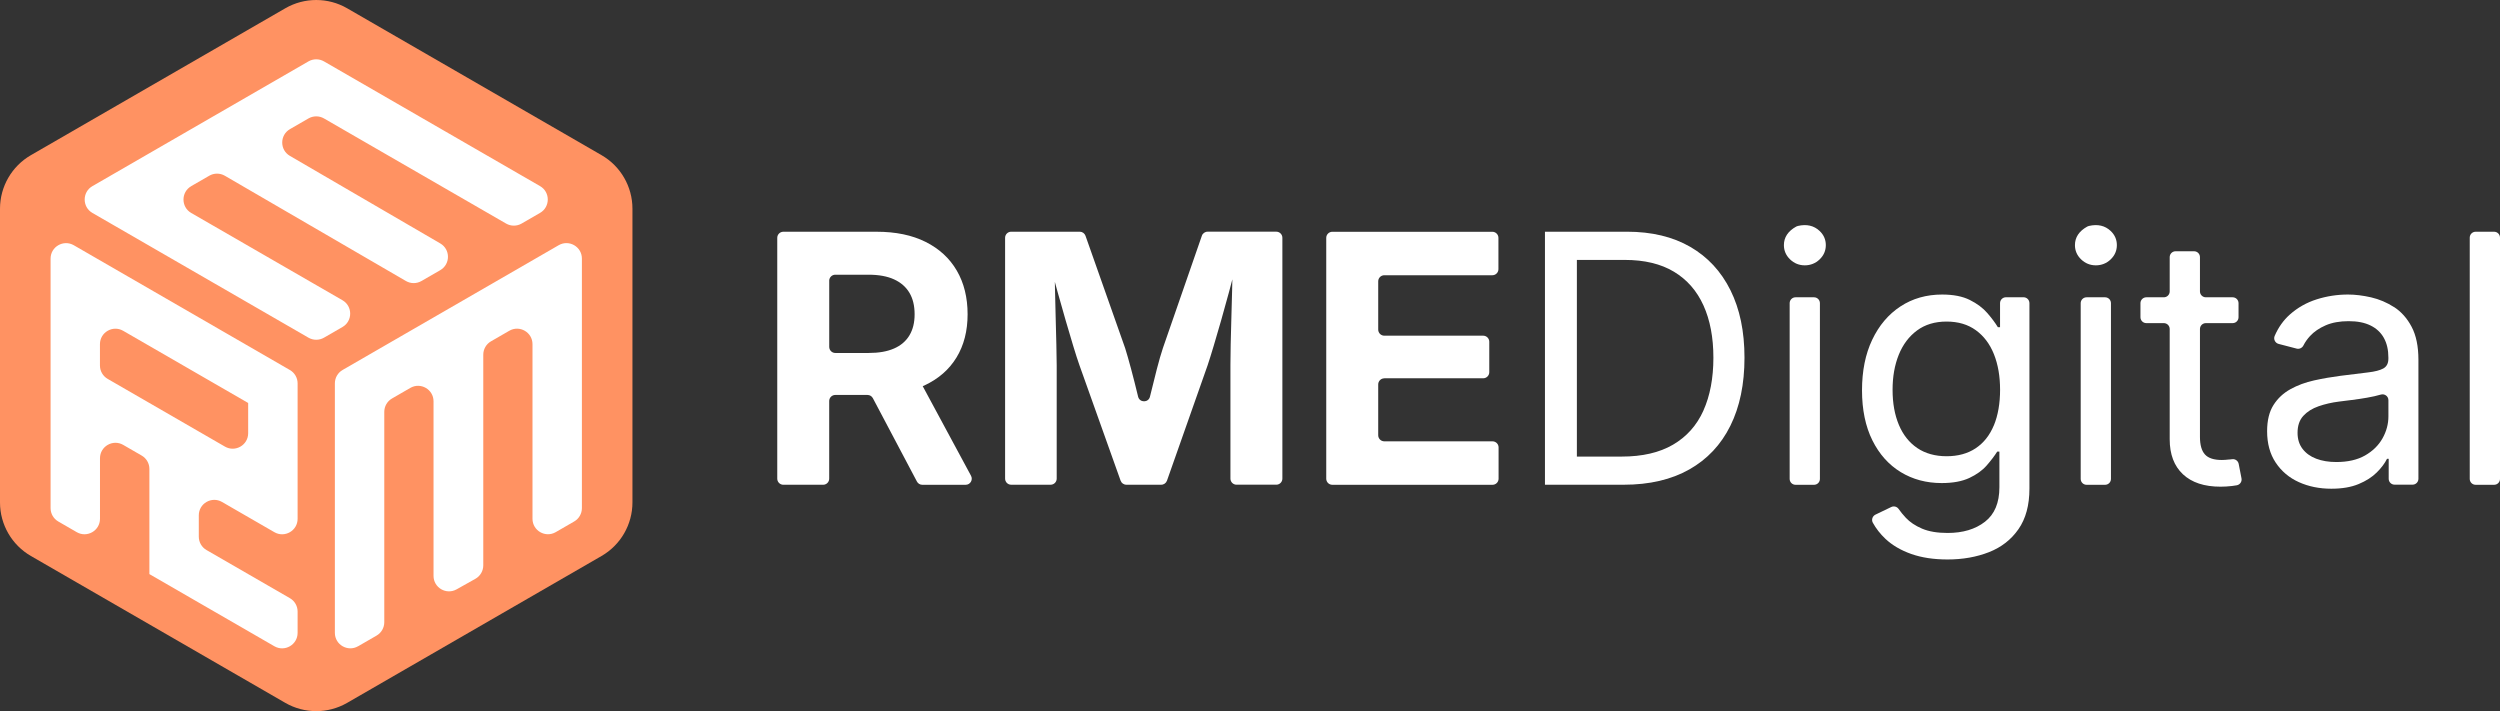 <?xml version="1.0" encoding="UTF-8"?>
<svg id="Layer_2" data-name="Layer 2" xmlns="http://www.w3.org/2000/svg" viewBox="0 0 808.13 229.88">
  <rect x="0" y="0" width="808.13" height="229.88" fill="#333333" stroke="none"/>
  <defs>
    <style>
      .cls-1 {
        fill: #fff;
      }

      .cls-2 {
        fill: #ff9262;
      }
    </style>
  </defs>
  <g id="Layer_5" data-name="Layer 5">
    <path class="cls-2" d="M194.44,50.15L112.22,2.68c-6.19-3.57-13.81-3.57-20,0L10,50.15C3.81,53.72,0,60.33,0,67.47v94.94c0,7.15,3.81,13.75,10,17.32l82.22,47.47c6.19,3.57,13.81,3.57,20,0l82.22-47.47c6.19-3.57,10-10.18,10-17.32v-94.94c0-7.15-3.81-13.75-10-17.32Z"/>
    <g>
      <path class="cls-1" d="M298.94,124.53c4.46-2.09,7.89-5.09,10.27-9,2.38-3.92,3.57-8.56,3.57-13.94s-1.16-10.12-3.49-14.11c-2.32-3.99-5.68-7.08-10.07-9.28-4.39-2.2-9.68-3.29-15.86-3.29h-30.14c-1.09,0-1.97.88-1.97,1.97v77.85c0,1.09.88,1.97,1.97,1.97h12.85c1.09,0,1.97-.88,1.97-1.97v-25.09c0-1.09.88-1.97,1.97-1.97h10.41c.73,0,1.4.4,1.74,1.05l14.24,26.94c.34.65,1.01,1.05,1.74,1.05h14.01c1.49,0,2.44-1.59,1.74-2.91l-15.62-28.97c.22-.1.45-.18.67-.28ZM268.04,90.77c0-1.09.88-1.97,1.97-1.97h10.71c3.33,0,6.09.5,8.29,1.51,2.2,1.01,3.85,2.45,4.97,4.34,1.12,1.89,1.67,4.2,1.67,6.94s-.56,4.94-1.67,6.81c-1.12,1.87-2.77,3.29-4.97,4.25-2.2.97-4.94,1.45-8.23,1.45h-10.76c-1.09,0-1.97-.88-1.97-1.97v-21.36Z"/>
      <path class="cls-1" d="M375.9,112.56c-.59,1.76-1.24,4.01-1.95,6.75-.71,2.74-1.45,5.68-2.2,8.81,0,.03-.01.06-.02.09-.48,2.02-3.35,2.02-3.84,0-.01-.06-.03-.11-.04-.17-.75-3.11-1.49-6.03-2.22-8.76-.73-2.73-1.37-4.97-1.92-6.72l-12.82-36.34c-.28-.79-1.02-1.32-1.86-1.32h-22.16c-1.09,0-1.97.88-1.97,1.97v77.85c0,1.09.88,1.97,1.97,1.97h12.74c1.09,0,1.97-.88,1.97-1.97v-36.67c0-1.83-.04-4.07-.11-6.72-.07-2.65-.15-5.52-.22-8.59-.07-3.07-.15-6.15-.22-9.22-.02-.82-.04-1.61-.05-2.4.29,1.07.58,2.14.88,3.22.88,3.18,1.76,6.28,2.63,9.28.88,3,1.69,5.75,2.44,8.23.75,2.49,1.42,4.56,2,6.2l13.31,37.33c.28.79,1.02,1.31,1.86,1.31h11.27c.84,0,1.58-.53,1.86-1.32l13.15-37.33c.55-1.65,1.2-3.72,1.95-6.23.75-2.51,1.56-5.27,2.42-8.29.86-3.02,1.72-6.12,2.58-9.3.36-1.33.7-2.63,1.03-3.92-.02,1.11-.05,2.24-.07,3.4-.07,3.09-.16,6.16-.25,9.19-.09,3.04-.16,5.87-.22,8.51-.05,2.64-.08,4.85-.08,6.64v36.67c0,1.09.88,1.97,1.97,1.97h12.85c1.09,0,1.97-.88,1.97-1.97v-77.85c0-1.09-.88-1.97-1.97-1.97h-22.2c-.84,0-1.59.53-1.86,1.33l-12.6,36.33Z"/>
      <path class="cls-1" d="M447.48,122.28h31.96c1.09,0,1.97-.88,1.97-1.97v-9.83c0-1.09-.88-1.97-1.97-1.97h-31.96c-1.09,0-1.97-.88-1.97-1.97v-15.6c0-1.09.88-1.97,1.97-1.97h34.92c1.09,0,1.97-.88,1.97-1.97v-10.11c0-1.09-.88-1.97-1.97-1.97h-51.72c-1.09,0-1.97.88-1.97,1.97v77.85c0,1.09.88,1.97,1.97,1.97h51.77c1.09,0,1.97-.88,1.97-1.97v-10.11c0-1.09-.88-1.97-1.97-1.97h-34.97c-1.09,0-1.97-.88-1.97-1.97v-16.42c0-1.09.88-1.97,1.97-1.97Z"/>
      <path class="cls-1" d="M546.37,79.79c-5.65-3.26-12.47-4.89-20.45-4.89h-26.51v81.79h25.47c8.31,0,15.37-1.65,21.19-4.94,5.82-3.29,10.25-8,13.28-14.13,3.04-6.13,4.56-13.46,4.56-21.98s-1.51-15.73-4.53-21.82c-3.02-6.09-7.36-10.77-13.01-14.03ZM550.63,132.74c-2.16,4.78-5.43,8.44-9.83,11.01-4.39,2.56-9.92,3.84-16.58,3.84h-14.49v-63.57h15.48c6.37,0,11.66,1.27,15.89,3.81,4.23,2.54,7.41,6.18,9.55,10.9,2.14,4.72,3.21,10.36,3.21,16.91s-1.08,12.32-3.24,17.1Z"/>
      <path class="cls-1" d="M580.41,96.1h5.98c1.05,0,1.9.85,1.9,1.9v56.81c0,1.05-.85,1.9-1.9,1.9h-5.98c-1.05,0-1.9-.85-1.9-1.9v-56.81c0-1.05.85-1.9,1.9-1.9Z"/>
      <path class="cls-1" d="M581.16,73.04c-.18.04-.37.11-.53.2-2.65,1.47-3.98,3.47-3.98,6,0,1.79.67,3.33,2,4.61,1.34,1.28,2.92,1.92,4.75,1.92s3.47-.64,4.8-1.92c1.33-1.28,2-2.82,2-4.61s-.67-3.32-2-4.58c-1.84-1.74-4.19-2.28-7.04-1.62Z"/>
      <path class="cls-1" d="M646.52,105.76h-.71c-.84-1.39-1.98-2.91-3.4-4.56-1.43-1.65-3.31-3.06-5.65-4.23-2.34-1.17-5.32-1.76-8.95-1.76-5.09,0-9.58,1.28-13.48,3.84-3.9,2.56-6.94,6.16-9.14,10.79-2.2,4.63-3.29,10.07-3.29,16.33s1.12,11.68,3.35,16.17c2.23,4.48,5.29,7.9,9.17,10.27,3.88,2.36,8.29,3.54,13.23,3.54,3.62,0,6.6-.55,8.95-1.65,2.34-1.1,4.21-2.44,5.6-4.04,1.39-1.59,2.52-3.08,3.4-4.47h.71v11.53c0,5.01-1.56,8.73-4.67,11.14-3.11,2.42-7.14,3.62-12.08,3.62-3.33,0-6.08-.47-8.26-1.4-2.18-.93-3.92-2.1-5.24-3.51-.89-.95-1.66-1.9-2.32-2.84-.53-.77-1.53-1.04-2.38-.64l-5.11,2.46c-.97.47-1.38,1.66-.86,2.61,1.04,1.89,2.4,3.63,4.08,5.22,2.2,2.07,4.98,3.7,8.34,4.89,3.37,1.19,7.28,1.78,11.75,1.78,4.9,0,9.36-.79,13.37-2.36,4.01-1.57,7.19-4.05,9.55-7.44,2.36-3.39,3.54-7.75,3.54-13.09v-59.97c0-1.05-.85-1.9-1.9-1.9h-5.7c-1.05,0-1.9.85-1.9,1.9v7.76ZM644.52,137.49c-1.34,3.22-3.29,5.69-5.87,7.41-2.58,1.72-5.72,2.58-9.41,2.58s-6.9-.89-9.5-2.66c-2.6-1.77-4.58-4.27-5.93-7.49-1.35-3.22-2.03-6.99-2.03-11.31s.67-8.02,2-11.34c1.34-3.31,3.3-5.93,5.9-7.85,2.6-1.92,5.78-2.88,9.55-2.88s6.89.93,9.47,2.8c2.58,1.87,4.53,4.46,5.85,7.77,1.32,3.31,1.98,7.15,1.98,11.5s-.67,8.25-2,11.47Z"/>
      <path class="cls-1" d="M675.24,73.04c-.18.04-.37.11-.53.2-2.65,1.47-3.98,3.47-3.98,6,0,1.79.67,3.33,2,4.61,1.34,1.28,2.92,1.92,4.75,1.92s3.47-.64,4.8-1.92c1.33-1.28,2-2.82,2-4.61s-.67-3.32-2-4.58c-1.84-1.74-4.19-2.28-7.04-1.62Z"/>
      <path class="cls-1" d="M674.49,96.1h5.98c1.05,0,1.9.85,1.9,1.9v56.81c0,1.05-.85,1.9-1.9,1.9h-5.98c-1.05,0-1.9-.85-1.9-1.9v-56.81c0-1.05.85-1.9,1.9-1.9Z"/>
      <path class="cls-1" d="M720.66,148.52c-.97.11-1.79.17-2.44.17-2.56,0-4.38-.59-5.46-1.78-1.08-1.19-1.62-3.08-1.62-5.68v-34.88c0-1.05.85-1.9,1.9-1.9h8.67c1.05,0,1.9-.85,1.9-1.9v-4.55c0-1.05-.85-1.9-1.9-1.9h-8.67c-1.05,0-1.9-.85-1.9-1.9v-11.08c0-1.05-.85-1.9-1.9-1.9h-5.98c-1.05,0-1.9.85-1.9,1.9v11.08c0,1.05-.85,1.9-1.9,1.9h-5.65c-1.05,0-1.9.85-1.9,1.9v4.55c0,1.05.85,1.9,1.9,1.9h5.65c1.05,0,1.9.85,1.9,1.9v35.65c0,4.87,1.43,8.64,4.28,11.31,2.85,2.67,6.9,4.01,12.13,4.01,1.21,0,2.44-.07,3.71-.22.54-.06,1.05-.14,1.55-.23,1.05-.19,1.74-1.19,1.54-2.23l-.91-4.69c-.19-.97-1.1-1.64-2.08-1.52-.3.04-.6.07-.92.11Z"/>
      <path class="cls-1" d="M773.9,99.28c-2.33-1.5-4.8-2.55-7.44-3.16-2.63-.6-5.12-.91-7.47-.91-3.48,0-6.85.52-10.13,1.56-3.28,1.04-6.18,2.69-8.7,4.94-2.04,1.82-3.67,4.11-4.87,6.88-.46,1.06.16,2.29,1.27,2.58l5.84,1.52c.89.23,1.79-.22,2.2-1.04.52-1.04,1.23-2.05,2.12-3.02,1.3-1.41,2.98-2.56,5.05-3.46,2.07-.9,4.55-1.35,7.44-1.35s5.18.47,7.08,1.4,3.34,2.28,4.31,4.03c.97,1.76,1.45,3.86,1.45,6.31v.38c0,1.5-.54,2.55-1.62,3.16-1.08.6-2.74,1.03-5,1.29-2.25.26-5.22.62-8.92,1.1-2.85.37-5.68.86-8.48,1.48-2.8.62-5.34,1.56-7.63,2.83-2.29,1.26-4.12,2.97-5.49,5.13-1.37,2.16-2.06,4.98-2.06,8.45,0,3.99.92,7.37,2.77,10.15,1.85,2.78,4.34,4.89,7.47,6.31s6.63,2.14,10.51,2.14c3.48,0,6.42-.5,8.84-1.51,2.42-1.01,4.37-2.26,5.87-3.76s2.6-2.96,3.29-4.39h.55v6.45c0,1.05.85,1.9,1.9,1.9h5.81c1.05,0,1.9-.85,1.9-1.9v-38.45c0-4.35-.73-7.91-2.2-10.68-1.46-2.76-3.36-4.89-5.68-6.39ZM772.06,134.58c0,2.49-.64,4.87-1.92,7.14-1.28,2.27-3.17,4.11-5.65,5.52-2.49,1.41-5.58,2.11-9.28,2.11-2.45,0-4.61-.36-6.48-1.07-1.87-.71-3.34-1.77-4.42-3.18-1.08-1.41-1.62-3.14-1.62-5.19,0-2.31.62-4.13,1.87-5.49,1.24-1.35,2.89-2.39,4.94-3.1,2.05-.71,4.25-1.22,6.59-1.51,1.13-.15,2.52-.32,4.14-.52,1.63-.2,3.27-.45,4.94-.74,1.67-.29,3.13-.62,4.39-.99.01,0,.03,0,.04-.01,1.23-.36,2.46.53,2.46,1.81v5.23Z"/>
      <path class="cls-1" d="M800.25,74.91h5.98c1.05,0,1.9.85,1.9,1.9v78c0,1.05-.85,1.9-1.9,1.9h-5.98c-1.05,0-1.9-.85-1.9-1.9v-78c0-1.05.85-1.9,1.9-1.9Z"/>
    </g>
    <path class="cls-1" d="M61.81,60.17l5.84-3.37c1.55-.9,3.46-.89,5.01,0l58.56,34.04c1.55.9,3.46.9,5.01,0l6.07-3.5c3.33-1.92,3.34-6.72.02-8.65l-48.61-28.3c-3.32-1.93-3.31-6.73.02-8.65l5.99-3.46c1.55-.89,3.45-.89,5,0l58.88,33.99c1.55.89,3.45.89,5,0l5.97-3.45c3.33-1.92,3.33-6.74,0-8.66L104.72,19.84c-1.55-.89-3.45-.89-5,0L29.87,60.17c-3.33,1.92-3.33,6.74,0,8.66l69.85,40.33c1.55.89,3.45.89,5,0l5.98-3.45c3.33-1.92,3.33-6.74,0-8.66l-48.89-28.21c-3.33-1.92-3.33-6.74,0-8.66Z"/>
    <path class="cls-1" d="M93.69,119.6L23.85,79.27c-3.33-1.92-7.5.48-7.5,4.33v80.65c0,1.79.95,3.44,2.5,4.33l5.97,3.45c3.33,1.92,7.5-.48,7.5-4.33v-19.56c0-3.85,4.17-6.25,7.5-4.33l5.97,3.45c1.55.89,2.5,2.54,2.5,4.33v33.99h0s0,0,0,0l40.41,23.33c3.33,1.92,7.5-.48,7.5-4.33v-6.89c0-1.79-.95-3.44-2.5-4.33l-26.94-15.55c-1.55-.89-2.5-2.54-2.5-4.33v-6.89c0-3.85,4.17-6.25,7.5-4.33l16.94,9.78c3.33,1.92,7.5-.48,7.5-4.33v-43.77c0-1.79-.95-3.44-2.5-4.33ZM80.22,130.26v9.78c0,3.85-4.17,6.25-7.5,4.33l-8.47-4.89h0s-29.44-17-29.44-17c-1.55-.89-2.5-2.54-2.5-4.33v-6.89c0-3.85,4.17-6.25,7.5-4.33l24.44,14.11h0s15.96,9.22,15.96,9.22h0Z"/>
    <path class="cls-1" d="M115.75,208.91l5.97-3.45c1.55-.89,2.5-2.54,2.5-4.33v-67.99c0-1.79.95-3.44,2.5-4.33l5.92-3.42c3.33-1.92,7.5.48,7.5,4.33v56.43c0,3.82,4.11,6.23,7.45,4.36l6.08-3.41c1.58-.88,2.55-2.55,2.55-4.36v-68.08c0-1.79.95-3.44,2.5-4.33l5.91-3.41c3.33-1.92,7.5.48,7.5,4.33v56.44c0,3.85,4.17,6.25,7.5,4.33l5.97-3.45c1.55-.89,2.5-2.54,2.5-4.33v-80.65c0-3.85-4.17-6.25-7.5-4.33l-69.85,40.33c-1.55.89-2.5,2.54-2.5,4.33v80.65c0,3.85,4.17,6.25,7.5,4.33Z"/>
  </g>
</svg>